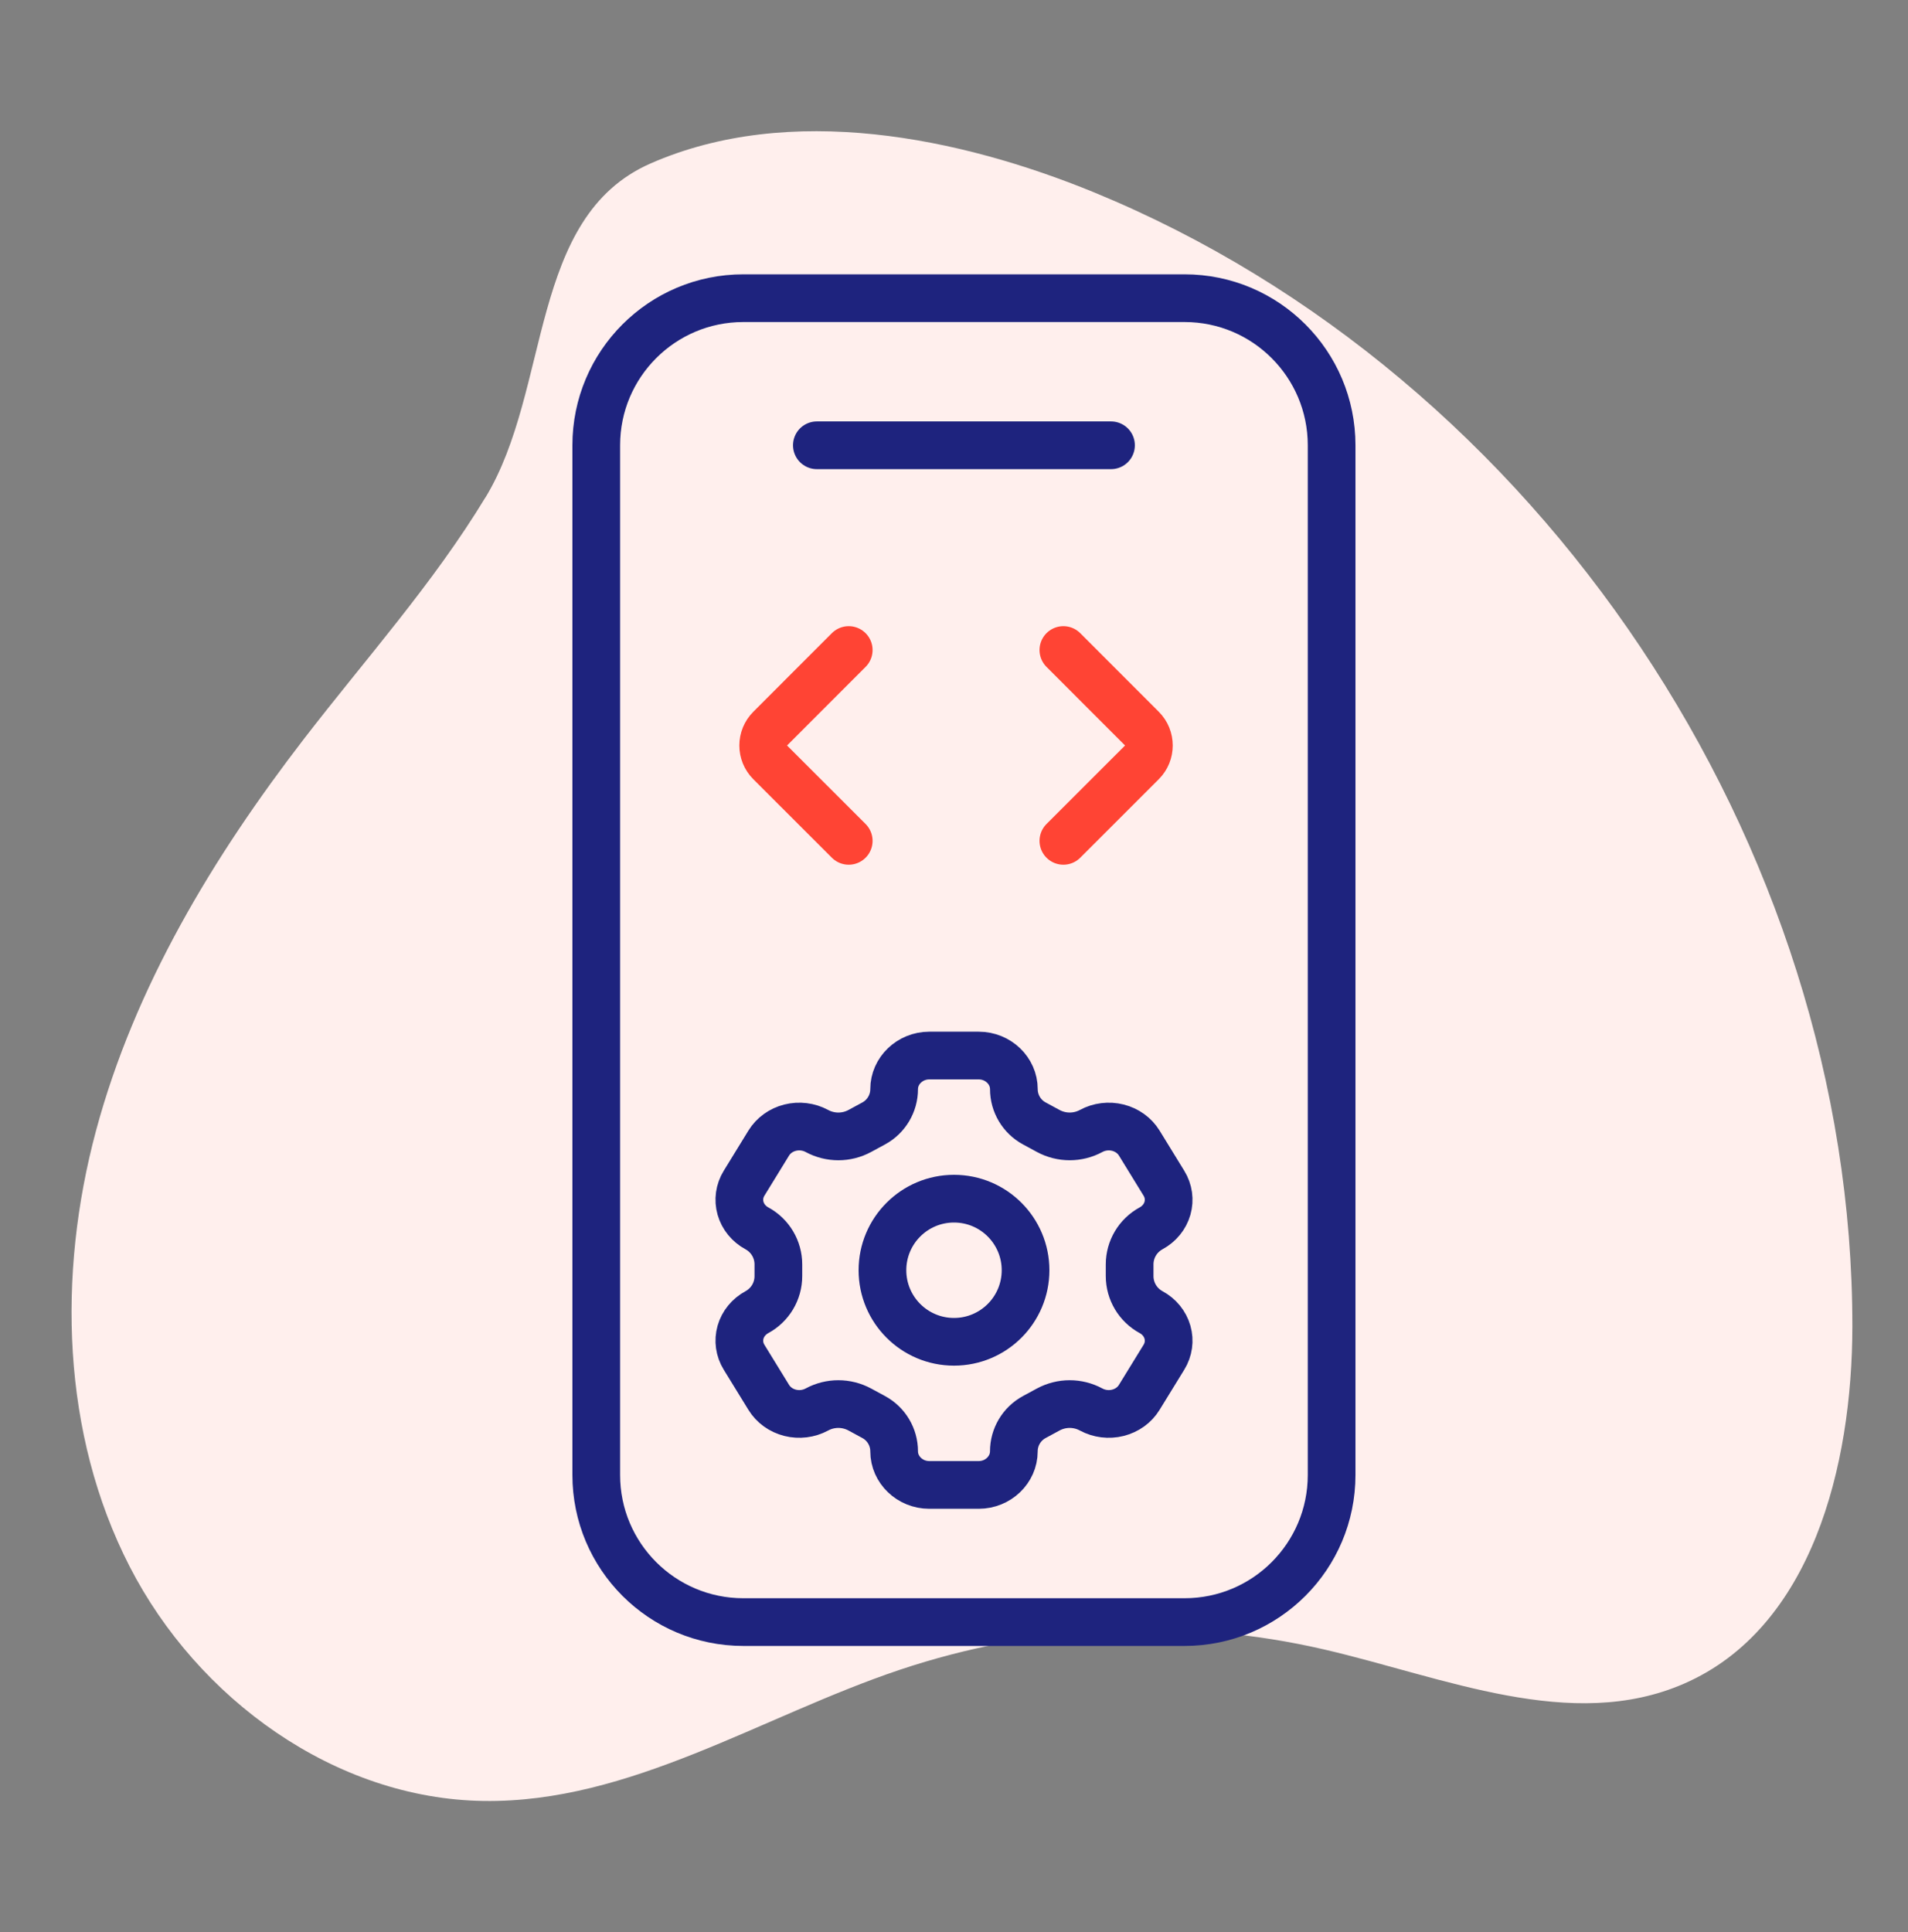 <svg xmlns="http://www.w3.org/2000/svg" width="80" height="81" viewBox="0 0 80 81" fill="none"><rect x="0" y="0" width="80" height="81" fill="#808080" stroke="none"/><path d="M20.349 20.859C18.161 24.467 15.325 27.628 12.75 30.968C8.939 35.914 5.644 41.372 4.025 47.404C2.406 53.435 2.583 60.11 5.434 65.667C8.285 71.224 14.054 75.414 20.287 75.499C26.419 75.583 31.901 71.957 37.718 70.003C43.425 68.086 49.657 67.79 55.522 69.148C60.546 70.313 65.885 72.643 70.613 70.58C75.966 68.246 77.662 61.458 77.667 55.605C77.681 35.379 64.562 15.753 45.894 8.073C40.23 5.748 33.119 4.292 27.278 6.852C22.149 9.097 23.114 16.312 20.353 20.859H20.349Z" fill="#FFEFED" style="mix-blend-mode:multiply"></path><path d="M34.25 18.667H46.583M31.167 12.5H49.667C53.072 12.5 55.833 15.261 55.833 18.667V61.833C55.833 65.239 53.072 68 49.667 68H31.167C27.761 68 25 65.239 25 61.833V18.667C25 15.261 27.761 12.5 31.167 12.5Z" stroke="#1E237E" stroke-width="2" stroke-linecap="round"></path><path d="M35.586 27.25L32.293 30.545C31.902 30.935 31.902 31.569 32.293 31.959L35.586 35.25M44.586 27.25L47.879 30.545C48.269 30.935 48.269 31.569 47.879 31.959L44.586 35.25" stroke="#FF4434" stroke-width="2" stroke-linecap="round"></path><path d="M47.767 47.918C47.571 47.6 47.248 47.368 46.871 47.273C46.492 47.178 46.09 47.228 45.752 47.411C45.189 47.716 44.511 47.715 43.948 47.41L43.365 47.094C42.838 46.808 42.51 46.256 42.51 45.656C42.51 44.891 41.851 44.25 41.037 44.25H38.963C38.149 44.25 37.49 44.891 37.49 45.656C37.49 46.256 37.162 46.808 36.635 47.095L36.052 47.411C35.49 47.716 34.812 47.716 34.249 47.411C33.91 47.228 33.507 47.178 33.129 47.273C32.751 47.368 32.429 47.6 32.233 47.918L31.198 49.603C31.002 49.921 30.949 50.299 31.05 50.653C31.151 51.008 31.398 51.311 31.737 51.494C32.291 51.795 32.636 52.375 32.636 53.005L32.636 53.495C32.637 54.125 32.292 54.705 31.738 55.006C31.399 55.19 31.151 55.492 31.05 55.846C30.949 56.201 31.002 56.579 31.198 56.897L32.234 58.582C32.43 58.9 32.752 59.132 33.13 59.227C33.508 59.322 33.91 59.272 34.25 59.089C34.812 58.784 35.491 58.785 36.053 59.09L36.634 59.405C37.162 59.691 37.49 60.243 37.49 60.844C37.49 61.609 38.149 62.25 38.963 62.25H41.036C41.851 62.25 42.509 61.609 42.509 60.844C42.509 60.243 42.838 59.691 43.366 59.405L43.948 59.09C44.51 58.785 45.188 58.784 45.751 59.089C46.09 59.272 46.493 59.322 46.87 59.227C47.249 59.132 47.571 58.9 47.766 58.582L48.802 56.897C48.998 56.579 49.051 56.201 48.95 55.847C48.849 55.492 48.602 55.189 48.263 55.006C47.709 54.705 47.364 54.125 47.364 53.495V53.005C47.364 52.375 47.709 51.795 48.263 51.494C48.602 51.31 48.849 51.008 48.95 50.654C49.051 50.299 48.998 49.921 48.802 49.603L47.767 47.918Z" stroke="#1E237E" stroke-width="2" stroke-linecap="round"></path><path d="M43 53.25C43 54.907 41.657 56.25 40 56.25C38.343 56.25 37 54.907 37 53.25C37 51.593 38.343 50.25 40 50.25C41.657 50.25 43 51.593 43 53.25Z" stroke="#1E237E" stroke-width="2" stroke-linecap="round"></path></svg>